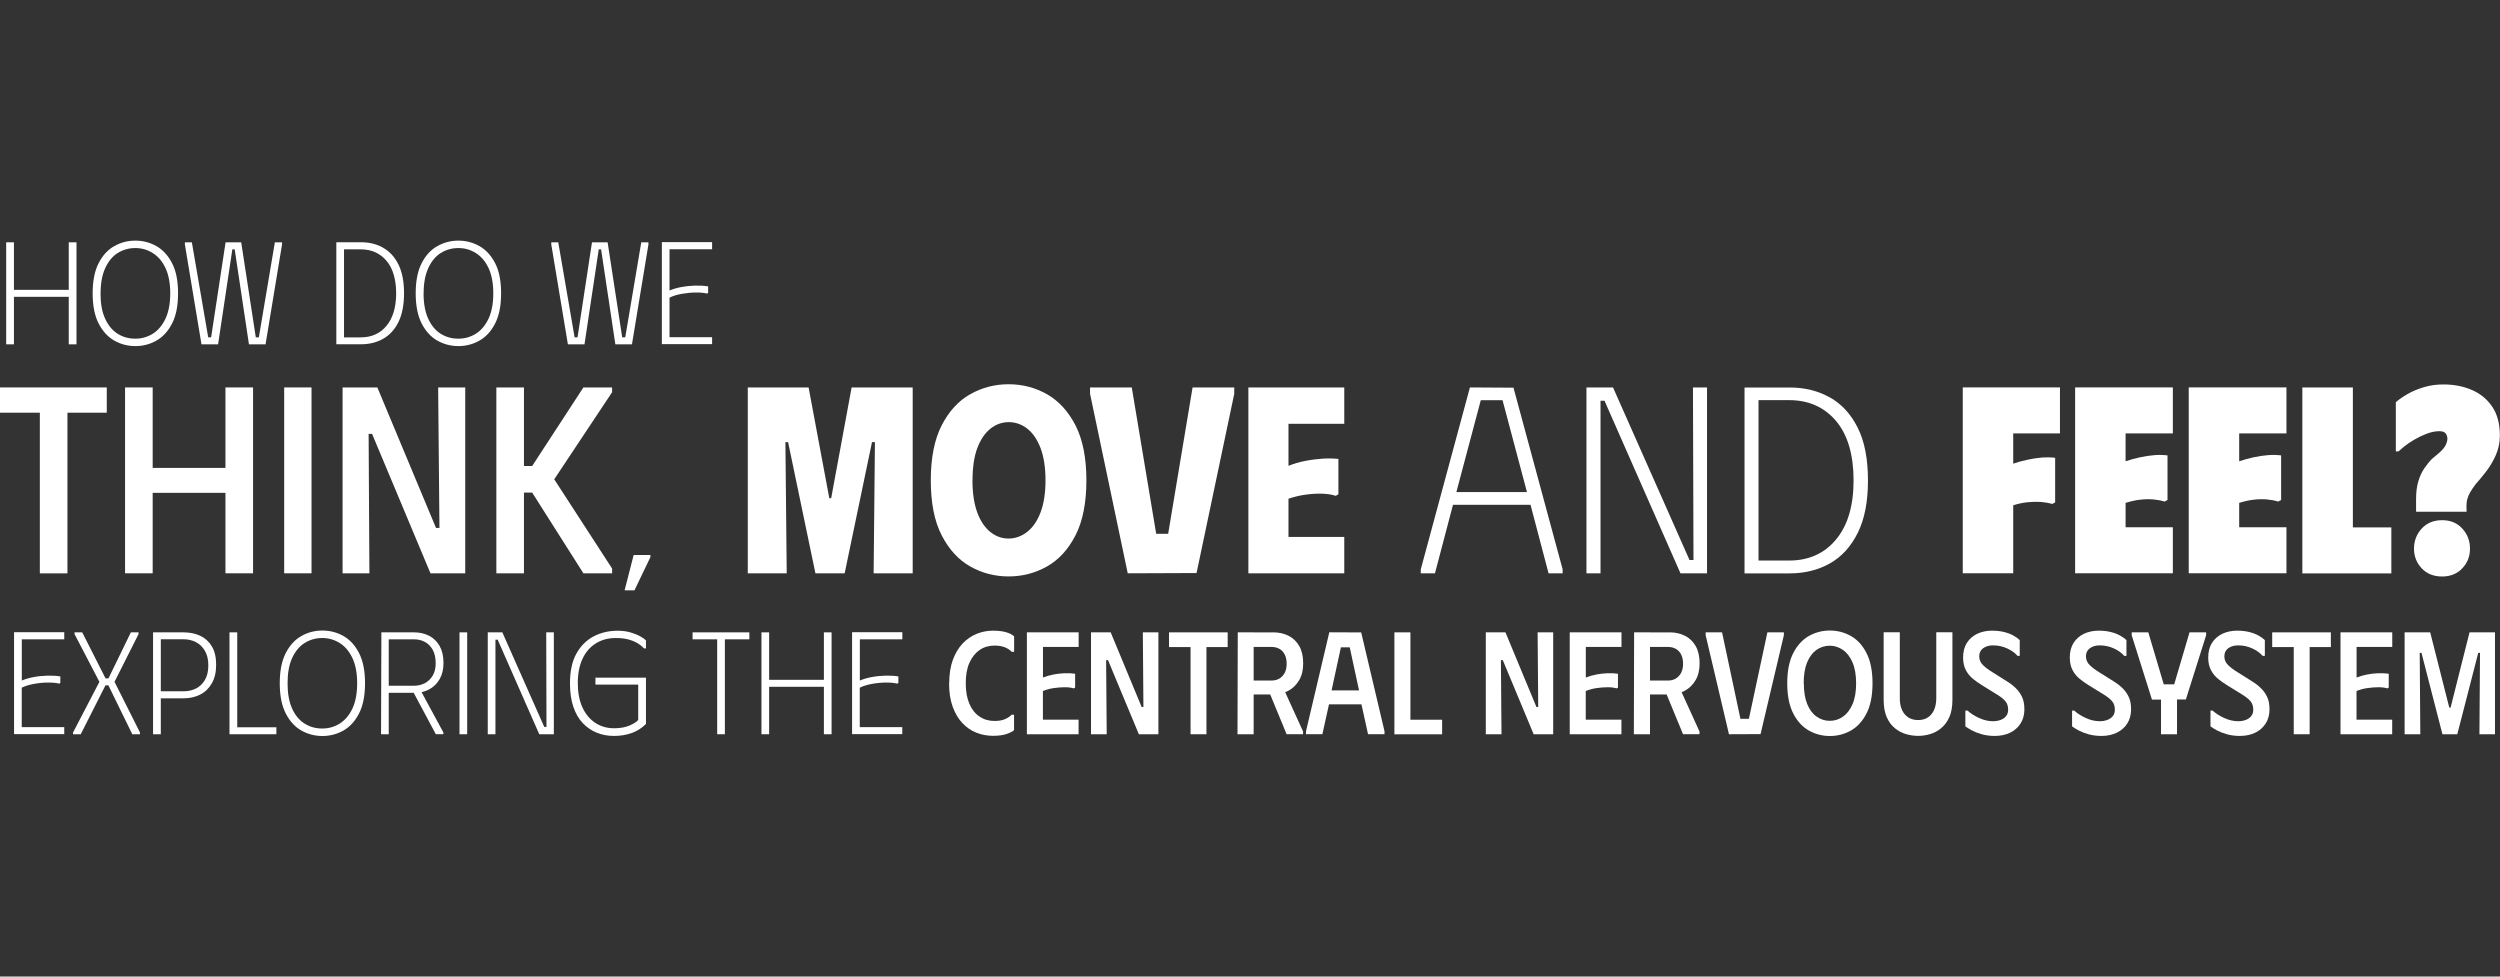 <?xml version="1.0" encoding="UTF-8"?>
<svg id="a" data-name="Layer 1" xmlns="http://www.w3.org/2000/svg" viewBox="0 0 384 150">
  <rect x="0" y="0" width="384" height="150" fill="#333333" stroke="none"/>
  <defs>
    <style>
      .b {
        fill: #fff;
        stroke-width: 0px;
      }
    </style>
  </defs>
  <g>
    <path class="b" d="M9.87,97.13v1.07H3.35v6.33c.52-.22,1.13-.4,1.81-.53s1.39-.2,2.12-.22c.73-.02,1.39.02,1.99.12v.98l-.16.13c-.45-.12-1.02-.17-1.72-.17-.7,0-1.42.07-2.15.2-.73.13-1.36.32-1.9.59v6.06h6.53v1.07H2.16v-15.65h7.71Z"/>
    <path class="b" d="M11.22,112.78v-.27l4.05-7.78-3.82-7.33v-.27h1.18l3.58,7.07h.45l3.44-7.07h1.18v.27l-3.69,7.33,3.91,7.78v.27h-1.18l-3.67-7.51h-.45l-3.8,7.51h-1.18Z"/>
    <path class="b" d="M23.51,112.78v-15.65h4.7c.95,0,1.8.18,2.55.53.75.35,1.34.89,1.78,1.62.44.73.66,1.67.66,2.82s-.22,2.08-.66,2.85c-.44.77-1.03,1.35-1.78,1.73-.75.39-1.6.58-2.55.58h-3.51v5.52h-1.19ZM24.7,106.18h3.51c.69,0,1.31-.14,1.88-.42.57-.28,1.02-.72,1.38-1.31.35-.59.53-1.34.53-2.25s-.18-1.64-.53-2.24c-.35-.6-.81-1.04-1.38-1.33-.57-.29-1.19-.44-1.88-.44h-3.51v7.98Z"/>
    <path class="b" d="M35.25,97.13h1.19v14.58h6.01v1.07h-7.2v-15.65Z"/>
    <path class="b" d="M42.97,104.95c0-1.91.31-3.45.92-4.64.61-1.18,1.41-2.06,2.4-2.62.99-.56,2.07-.84,3.23-.84s2.24.28,3.23.84,1.79,1.43,2.4,2.62.92,2.73.92,4.64-.31,3.44-.92,4.63c-.61,1.19-1.41,2.07-2.4,2.63s-2.07.84-3.23.84-2.24-.28-3.23-.84c-.99-.56-1.79-1.44-2.4-2.63-.61-1.19-.92-2.73-.92-4.63ZM44.17,104.95c0,1.56.23,2.86.7,3.89.47,1.03,1.11,1.8,1.91,2.3.8.51,1.71.76,2.71.76s1.88-.25,2.69-.76c.81-.51,1.46-1.27,1.95-2.3.48-1.03.73-2.33.73-3.89s-.25-2.88-.74-3.9-1.14-1.79-1.96-2.29c-.81-.51-1.7-.76-2.67-.76s-1.9.26-2.71.77c-.81.51-1.44,1.29-1.91,2.31-.47,1.03-.7,2.32-.7,3.87Z"/>
    <path class="b" d="M58.57,97.13h1.14v15.65h-1.18l.05-15.65ZM63.58,97.13c.88,0,1.66.18,2.34.53.68.35,1.21.87,1.61,1.57.39.69.59,1.55.59,2.58s-.2,1.82-.59,2.5c-.4.69-.92,1.21-1.58,1.56-.66.36-1.37.54-2.15.54h-5.03v-9.28h4.81ZM59.49,105.33h4.09c.61,0,1.17-.13,1.67-.39.5-.26.9-.65,1.21-1.16.31-.51.46-1.15.46-1.91,0-.83-.15-1.52-.46-2.07-.31-.54-.71-.95-1.21-1.21-.5-.26-1.05-.39-1.67-.39h-4.09v7.13ZM63.16,105.71l1.07-.36,3.87,7.15v.27h-1.16l-3.78-7.07Z"/>
    <path class="b" d="M70.58,97.13h1.18v15.65h-1.18v-15.65Z"/>
    <path class="b" d="M83.89,97.13h1.18v15.65h-2.24l-6.39-14.53h-.34v14.53h-1.18v-15.65h2.24l6.44,14.53h.34l-.04-14.53Z"/>
    <path class="b" d="M87.55,104.95c0-1.86.33-3.39.99-4.57s1.55-2.06,2.66-2.64,2.34-.86,3.68-.86c.73,0,1.39.09,1.97.26.58.17,1.08.37,1.49.6.41.23.71.44.88.64v1.21h-.31c-.27-.3-.6-.57-1.01-.81s-.88-.43-1.42-.57c-.54-.14-1.17-.21-1.89-.21-1.18,0-2.21.28-3.08.83-.88.55-1.56,1.34-2.04,2.37-.48,1.03-.72,2.27-.72,3.71s.23,2.69.7,3.72c.47,1.04,1.13,1.83,1.97,2.39.84.56,1.81.84,2.9.84.94,0,1.73-.14,2.38-.42.65-.28,1.09-.57,1.33-.85v-5.43h-6.57v-1.07h7.76v7.11c-.64.64-1.38,1.11-2.2,1.4-.83.29-1.73.44-2.69.44s-1.82-.16-2.63-.48c-.81-.32-1.53-.81-2.16-1.46-.63-.66-1.12-1.49-1.47-2.52s-.52-2.22-.52-3.61Z"/>
    <path class="b" d="M115.1,97.13v1.07h-3.76v14.58h-1.18v-14.58h-3.78v-1.07h8.72Z"/>
    <path class="b" d="M126.55,97.13h1.18v15.65h-1.18v-7.29h-8.41v7.29h-1.18v-15.65h1.18v7.29h8.41v-7.29Z"/>
    <path class="b" d="M138.6,97.13v1.07h-6.53v6.33c.52-.22,1.13-.4,1.81-.53s1.39-.2,2.12-.22c.73-.02,1.39.02,1.99.12v.98l-.16.13c-.45-.12-1.02-.17-1.72-.17-.7,0-1.42.07-2.15.2-.73.13-1.36.32-1.9.59v6.06h6.53v1.07h-7.71v-15.65h7.71Z"/>
    <path class="b" d="M145.8,104.95c0-1.39.19-2.59.56-3.6.37-1.01.88-1.85,1.51-2.52.63-.66,1.35-1.15,2.16-1.48.81-.32,1.64-.48,2.5-.48s1.52.09,2.07.26.93.38,1.17.62v2.37h-.38c-.24-.27-.57-.5-1.01-.68s-.97-.28-1.61-.28c-.86,0-1.63.22-2.29.67-.66.45-1.18,1.1-1.57,1.96s-.57,1.91-.57,3.16.19,2.31.56,3.16c.37.86.89,1.51,1.56,1.96s1.44.67,2.3.67c.64,0,1.18-.09,1.61-.28s.77-.41,1.01-.68h.38v2.37c-.24.22-.63.42-1.17.6-.54.18-1.24.27-2.09.27s-1.72-.16-2.53-.48c-.81-.32-1.52-.81-2.15-1.48-.63-.66-1.12-1.5-1.49-2.52-.37-1.01-.55-2.21-.55-3.6Z"/>
    <path class="b" d="M165.68,97.13v2.24h-5.48v4.7c.49-.19,1.02-.35,1.59-.46.57-.11,1.14-.18,1.73-.2.59-.02,1.13,0,1.62.08v2.12l-.2.13c-.37-.12-.83-.18-1.38-.18s-1.11.05-1.7.13-1.14.24-1.67.45v4.4h5.48v2.24h-7.94v-15.65h7.94Z"/>
    <path class="b" d="M175.54,97.13h2.39v15.65h-3l-4.74-11.38h-.29l.09,11.38h-2.41v-15.65h3.02l4.76,11.47h.27l-.09-11.47Z"/>
    <path class="b" d="M188.57,97.13v2.26h-3.26v13.39h-2.44v-13.39h-3.31v-2.26h9.01Z"/>
    <path class="b" d="M190.12,97.13h2.44v15.65h-2.48l.04-15.65ZM195.57,97.13c.88,0,1.67.18,2.36.53s1.24.88,1.64,1.58c.4.7.6,1.58.6,2.64s-.21,1.92-.64,2.63c-.42.71-.98,1.24-1.67,1.61-.69.36-1.42.55-2.19.55h-4.54v-9.53h4.43ZM192.46,104.53h2.86c.45,0,.84-.1,1.19-.3.34-.2.61-.5.82-.88.2-.39.3-.85.3-1.39,0-.57-.1-1.04-.3-1.43-.2-.39-.47-.68-.82-.87-.34-.19-.74-.29-1.19-.29h-2.86v5.17ZM194.54,105.31l2.32-.18,3.29,7.22v.42h-2.53l-3.08-7.47Z"/>
    <path class="b" d="M200.6,112.78v-.45l3.58-15.21,4.9.02,3.58,15.18v.45h-2.53l-1.01-4.58h-4.99l-1.01,4.58h-2.53ZM204.52,106.05h4.23l-1.43-6.62h-1.36l-1.43,6.62Z"/>
    <path class="b" d="M214.18,97.13h2.46v13.42h4.87v2.24h-7.33v-15.65Z"/>
    <path class="b" d="M236.18,97.13h2.39v15.65h-3l-4.74-11.38h-.29l.09,11.38h-2.41v-15.65h3.02l4.76,11.47h.27l-.09-11.47Z"/>
    <path class="b" d="M249.06,97.13v2.24h-5.48v4.7c.49-.19,1.02-.35,1.59-.46.57-.11,1.14-.18,1.73-.2.59-.02,1.13,0,1.62.08v2.12l-.2.13c-.37-.12-.83-.18-1.38-.18s-1.11.05-1.7.13-1.14.24-1.67.45v4.4h5.48v2.24h-7.94v-15.65h7.94Z"/>
    <path class="b" d="M251,97.13h2.44v15.65h-2.48l.04-15.65ZM256.46,97.13c.88,0,1.67.18,2.36.53s1.24.88,1.64,1.58c.4.7.6,1.58.6,2.64s-.21,1.92-.64,2.63c-.42.71-.98,1.24-1.67,1.61-.69.36-1.42.55-2.19.55h-4.54v-9.53h4.43ZM253.35,104.53h2.86c.45,0,.84-.1,1.19-.3.34-.2.61-.5.82-.88.2-.39.3-.85.3-1.39,0-.57-.1-1.04-.3-1.43-.2-.39-.47-.68-.82-.87-.34-.19-.74-.29-1.19-.29h-2.86v5.17ZM255.43,105.31l2.32-.18,3.29,7.22v.42h-2.53l-3.08-7.47Z"/>
    <path class="b" d="M261.98,97.13h2.53l2.82,13.28h1.3l2.84-13.28h2.53v.45l-3.58,15.18-4.85.02-3.58-15.21v-.45Z"/>
    <path class="b" d="M274.52,104.95c0-1.89.31-3.44.92-4.63.61-1.19,1.41-2.07,2.4-2.63s2.07-.84,3.23-.84,2.24.28,3.23.84c.99.56,1.79,1.43,2.4,2.63s.92,2.74.92,4.63-.31,3.44-.92,4.63c-.61,1.19-1.41,2.07-2.4,2.63-.99.56-2.07.84-3.23.84s-2.24-.28-3.23-.84-1.79-1.44-2.4-2.63c-.61-1.19-.92-2.73-.92-4.63ZM277.07,104.95c0,1.28.17,2.35.52,3.2.35.85.83,1.49,1.44,1.92.61.43,1.29.65,2.03.65s1.42-.22,2.03-.65,1.1-1.07,1.46-1.92c.37-.85.55-1.91.55-3.2s-.19-2.37-.56-3.22-.86-1.49-1.48-1.91c-.61-.42-1.28-.64-2.01-.64s-1.44.22-2.05.65c-.6.43-1.08,1.07-1.43,1.92-.35.85-.52,1.92-.52,3.2Z"/>
    <path class="b" d="M299.41,110.15c-.31.71-.73,1.27-1.25,1.7s-1.09.73-1.7.91c-.61.18-1.22.27-1.83.27s-1.23-.09-1.86-.27c-.63-.18-1.2-.48-1.72-.91-.52-.42-.94-.99-1.25-1.7s-.47-1.59-.47-2.65v-10.38h2.48v10.13c0,.7.11,1.3.34,1.8s.55.88.97,1.15c.42.27.93.4,1.51.4s1.06-.13,1.48-.4c.42-.27.74-.65.96-1.15.22-.5.34-1.1.34-1.8v-10.13h2.48v10.38c0,1.06-.16,1.94-.47,2.65Z"/>
    <path class="b" d="M310.95,108.89c0,.86-.19,1.61-.58,2.22-.39.62-.93,1.1-1.61,1.43s-1.48.5-2.37.5c-.73,0-1.4-.09-2-.26-.6-.17-1.12-.38-1.55-.61-.43-.24-.75-.44-.96-.6v-2.42h.34c.46.43,1.05.81,1.78,1.14.72.33,1.43.49,2.13.49.43,0,.82-.07,1.17-.2s.63-.33.84-.59.31-.59.31-.99c0-.52-.14-.95-.42-1.29s-.72-.68-1.3-1.04l-2.35-1.45c-.43-.27-.87-.58-1.31-.93s-.81-.79-1.1-1.33-.44-1.18-.44-1.95c0-.91.2-1.67.59-2.28.39-.61.93-1.07,1.6-1.39.67-.31,1.42-.47,2.24-.47.7,0,1.33.07,1.88.21.55.14,1.03.32,1.43.55.4.22.72.45.96.69v2.42h-.34c-.4-.46-.94-.85-1.61-1.15-.67-.31-1.39-.46-2.17-.46-.6,0-1.09.15-1.5.44-.4.29-.6.71-.6,1.24s.19.97.58,1.35c.39.38.87.74,1.43,1.08l2.24,1.41c.51.31.96.66,1.36,1.05.4.39.72.83.96,1.34.24.51.36,1.12.36,1.83Z"/>
    <path class="b" d="M327.34,108.89c0,.86-.19,1.61-.58,2.22-.39.62-.93,1.1-1.61,1.43s-1.48.5-2.37.5c-.73,0-1.4-.09-2-.26-.6-.17-1.12-.38-1.55-.61-.43-.24-.75-.44-.96-.6v-2.42h.34c.46.43,1.05.81,1.78,1.14.72.33,1.43.49,2.13.49.43,0,.82-.07,1.17-.2s.63-.33.84-.59.31-.59.31-.99c0-.52-.14-.95-.42-1.29s-.72-.68-1.3-1.04l-2.35-1.45c-.43-.27-.87-.58-1.31-.93s-.81-.79-1.1-1.33-.44-1.18-.44-1.95c0-.91.2-1.67.59-2.28.39-.61.93-1.07,1.6-1.39.67-.31,1.42-.47,2.24-.47.7,0,1.33.07,1.88.21.55.14,1.03.32,1.43.55.4.22.72.45.96.69v2.42h-.34c-.4-.46-.94-.85-1.61-1.15-.67-.31-1.39-.46-2.17-.46-.6,0-1.09.15-1.5.44-.4.29-.6.71-.6,1.24s.19.97.58,1.35c.39.38.87.74,1.43,1.08l2.24,1.41c.51.31.96.66,1.36,1.05.4.39.72.83.96,1.34.24.51.36,1.12.36,1.83Z"/>
    <path class="b" d="M327.43,97.13h2.55l2.37,7.98h1.61l2.35-7.98h2.55v.45l-3.11,9.86h-1.36v5.34h-2.46v-5.32h-1.39l-3.11-9.88v-.45Z"/>
    <path class="b" d="M348.6,108.89c0,.86-.19,1.61-.58,2.22-.39.62-.93,1.1-1.61,1.43s-1.48.5-2.37.5c-.73,0-1.4-.09-2-.26-.6-.17-1.12-.38-1.55-.61-.43-.24-.75-.44-.96-.6v-2.42h.34c.46.43,1.05.81,1.78,1.14.72.33,1.43.49,2.13.49.43,0,.82-.07,1.17-.2s.63-.33.84-.59.31-.59.31-.99c0-.52-.14-.95-.42-1.29s-.72-.68-1.3-1.04l-2.35-1.45c-.43-.27-.87-.58-1.31-.93s-.81-.79-1.1-1.33-.44-1.18-.44-1.95c0-.91.2-1.67.59-2.28.39-.61.93-1.07,1.6-1.39.67-.31,1.42-.47,2.24-.47.7,0,1.33.07,1.88.21.55.14,1.03.32,1.43.55.4.22.72.45.96.69v2.42h-.34c-.4-.46-.94-.85-1.61-1.15-.67-.31-1.39-.46-2.17-.46-.6,0-1.09.15-1.5.44-.4.29-.6.71-.6,1.24s.19.97.58,1.35c.39.38.87.74,1.43,1.08l2.24,1.41c.51.31.96.66,1.36,1.05.4.39.72.83.96,1.34.24.51.36,1.12.36,1.83Z"/>
    <path class="b" d="M358.02,97.13v2.26h-3.26v13.39h-2.44v-13.39h-3.31v-2.26h9.01Z"/>
    <path class="b" d="M367.45,97.13v2.24h-5.48v4.7c.49-.19,1.02-.35,1.59-.46.57-.11,1.14-.18,1.73-.2.59-.02,1.13,0,1.62.08v2.12l-.2.13c-.37-.12-.83-.18-1.38-.18s-1.11.05-1.7.13-1.14.24-1.67.45v4.4h5.48v2.24h-7.94v-15.65h7.94Z"/>
    <path class="b" d="M369.35,112.78v-15.65h3.93l2.93,11.56h.2l2.91-11.56h3.91v15.65h-2.39l.09-12.5h-.27l-3.22,12.5h-2.28l-3.22-12.5h-.27l.09,12.5h-2.41Z"/>
  </g>
  <g>
    <path class="b" d="M10.56,37.22h1.19v15.67h-1.19v-7.3H2.14v7.3H.95v-15.67h1.19v7.3h8.42v-7.3Z"/>
    <path class="b" d="M14.23,45.06c0-1.91.31-3.46.92-4.64.61-1.19,1.41-2.06,2.41-2.62.99-.56,2.07-.84,3.23-.84s2.24.28,3.23.84c.99.56,1.79,1.43,2.41,2.62s.92,2.73.92,4.64-.31,3.44-.92,4.63-1.41,2.07-2.41,2.63c-.99.56-2.07.84-3.23.84s-2.24-.28-3.23-.84c-.99-.56-1.79-1.44-2.41-2.63-.61-1.19-.92-2.74-.92-4.63ZM15.44,45.06c0,1.57.23,2.86.71,3.89.47,1.03,1.11,1.8,1.91,2.31.81.51,1.71.76,2.71.76s1.88-.25,2.7-.76c.81-.51,1.46-1.28,1.95-2.31.48-1.03.73-2.33.73-3.89s-.25-2.88-.74-3.91-1.15-1.79-1.96-2.29c-.81-.51-1.71-.76-2.67-.76s-1.9.26-2.71.77c-.81.51-1.44,1.29-1.91,2.32-.47,1.03-.71,2.32-.71,3.87Z"/>
    <path class="b" d="M28.37,37.22h1.1l2.51,14.59h.45l2.22-14.59h2.4l2.24,14.59h.47l2.46-14.59h1.1v.34l-2.53,15.33h-2.55l-2.19-14.59h-.36l-2.19,14.59h-2.55l-2.55-15.33v-.34Z"/>
    <path class="b" d="M58.85,38.06c.99.56,1.78,1.41,2.35,2.56.57,1.15.86,2.63.86,4.43s-.29,3.26-.86,4.42c-.57,1.16-1.36,2.01-2.35,2.57-.99.56-2.12.84-3.39.84h-3.8v-15.67h3.8c1.27,0,2.4.28,3.39.84ZM59.37,50.04c.98-1.19,1.48-2.85,1.48-4.98s-.5-3.85-1.49-5.01c-.99-1.16-2.31-1.75-3.95-1.75h-2.57v13.52h2.57c1.66,0,2.98-.59,3.96-1.78Z"/>
    <path class="b" d="M63.85,45.06c0-1.91.31-3.46.92-4.64.61-1.19,1.41-2.06,2.41-2.62.99-.56,2.07-.84,3.23-.84s2.24.28,3.23.84,1.79,1.43,2.41,2.62.92,2.73.92,4.64-.31,3.44-.92,4.63-1.41,2.07-2.41,2.63-2.07.84-3.23.84-2.24-.28-3.23-.84c-.99-.56-1.8-1.44-2.41-2.63-.61-1.19-.92-2.74-.92-4.63ZM65.06,45.06c0,1.57.24,2.86.71,3.89.47,1.03,1.11,1.8,1.91,2.31.81.51,1.71.76,2.71.76s1.88-.25,2.7-.76c.81-.51,1.46-1.28,1.95-2.31.48-1.03.73-2.33.73-3.89s-.25-2.88-.74-3.91-1.15-1.79-1.96-2.29c-.81-.51-1.7-.76-2.67-.76s-1.9.26-2.71.77c-.81.51-1.44,1.29-1.91,2.32-.47,1.03-.71,2.32-.71,3.87Z"/>
    <path class="b" d="M84.65,37.22h1.1l2.51,14.59h.45l2.22-14.59h2.4l2.24,14.59h.47l2.46-14.59h1.1v.34l-2.53,15.33h-2.55l-2.19-14.59h-.36l-2.19,14.59h-2.55l-2.55-15.33v-.34Z"/>
    <path class="b" d="M109.38,37.22v1.07h-6.54v6.33c.52-.22,1.13-.4,1.81-.53.69-.13,1.39-.2,2.13-.22.73-.02,1.39.02,1.99.12v.98l-.16.13c-.45-.12-1.02-.18-1.72-.17-.7,0-1.42.08-2.15.2-.73.13-1.37.32-1.9.59v6.07h6.54v1.07h-7.72v-15.67h7.72Z"/>
    <path class="b" d="M16.4,59.51v3.88h-6.04v24.68h-4.24v-24.68H0v-3.88h16.4Z"/>
    <path class="b" d="M34.63,59.51h4.24v28.55h-4.24v-12.36h-11.18v12.36h-4.24v-28.55h4.24v12.36h11.18v-12.36Z"/>
    <path class="b" d="M43.65,59.51h4.2v28.55h-4.2v-28.55Z"/>
    <path class="b" d="M67.3,59.51h4.16v28.55h-5.34l-8.97-21.42h-.53l.12,21.42h-4.12v-28.55h5.34l9.01,21.58h.53l-.2-21.58Z"/>
    <path class="b" d="M76.24,88.06v-28.55h4.24v12.07h1.26l7.87-12.07h4.41v.73l-8.89,13.38,8.89,13.71v.73h-4.41l-7.87-12.4h-1.26v12.4h-4.24Z"/>
    <path class="b" d="M97.45,90.67h-1.51l1.39-5.42h2.57v.33l-2.45,5.1Z"/>
    <path class="b" d="M114.86,88.06v-28.55h9.34l3.18,17.01h.29l3.14-17.01h9.38v28.55h-6l.2-20.15h-.45l-4.2,20.15h-4.49l-4.2-20.15h-.41l.2,20.15h-6Z"/>
    <path class="b" d="M142.97,73.78c0-3.45.56-6.27,1.67-8.44s2.58-3.77,4.39-4.79c1.81-1.02,3.77-1.53,5.89-1.53s4.09.51,5.89,1.53,3.27,2.62,4.39,4.79c1.11,2.18,1.67,4.99,1.67,8.44s-.56,6.27-1.67,8.44c-1.12,2.18-2.58,3.77-4.39,4.79-1.81,1.02-3.77,1.53-5.89,1.53s-4.09-.51-5.89-1.53c-1.81-1.02-3.27-2.62-4.39-4.79-1.12-2.17-1.67-4.99-1.67-8.44ZM149.37,73.78c0,1.96.25,3.6.73,4.92.49,1.32,1.16,2.32,2,3s1.78,1.02,2.81,1.02,1.99-.34,2.86-1.02,1.56-1.68,2.06-3c.5-1.32.76-2.96.76-4.92s-.26-3.64-.77-4.98c-.52-1.33-1.2-2.32-2.06-2.98-.86-.65-1.79-.98-2.79-.98-1.06,0-2.01.34-2.86,1.02-.84.68-1.51,1.67-2,2.98-.49,1.3-.73,2.95-.73,4.94Z"/>
    <path class="b" d="M167.44,59.51h6.4l3.75,22.48h1.84l3.75-22.48h6.4v.98l-5.79,27.53-10.57.04-5.79-27.58v-.98Z"/>
    <path class="b" d="M206.48,59.51v5.59h-8.57v6.45c.82-.33,1.67-.58,2.57-.75.9-.18,1.78-.29,2.65-.35.87-.05,1.69-.04,2.45.04v5.43l-.41.24c-.57-.19-1.25-.3-2.04-.33s-1.63.02-2.53.14c-.9.12-1.79.33-2.69.63v5.87h8.57v5.59h-14.73v-28.55h14.73Z"/>
    <path class="b" d="M218.23,88.06v-.61l7.55-27.94,6.69.04,7.55,27.9v.61h-2.16l-2.77-10.52h-11.91l-2.77,10.52h-2.16ZM223.69,75.58h10.85l-3.75-14.11h-3.34l-3.75,14.11Z"/>
    <path class="b" d="M260.04,59.51h2.16v28.55h-4.08l-11.67-26.51h-.61v26.51h-2.16v-28.55h4.08l11.75,26.51h.61l-.08-26.51Z"/>
    <path class="b" d="M281.07,61.04c1.81,1.02,3.24,2.58,4.28,4.67,1.05,2.09,1.57,4.79,1.57,8.08s-.52,5.95-1.57,8.06c-1.05,2.11-2.47,3.67-4.28,4.69-1.81,1.02-3.87,1.53-6.18,1.53h-6.93v-28.55h6.93c2.31,0,4.37.51,6.18,1.53ZM282.02,82.86c1.8-2.16,2.69-5.19,2.69-9.08s-.9-7.02-2.71-9.14c-1.81-2.12-4.21-3.18-7.2-3.18h-4.69v24.64h4.69c3.02,0,5.43-1.08,7.22-3.24Z"/>
    <path class="b" d="M316.41,59.51v7.06h-7.18v4.65c.73-.25,1.47-.45,2.22-.61.75-.16,1.48-.27,2.2-.33.72-.05,1.39-.04,2.02.04v6.85l-.45.24c-.52-.16-1.1-.26-1.73-.31-.64-.04-1.31-.03-2.02.04-.71.07-1.46.22-2.24.47v10.44h-7.75v-28.55h14.93Z"/>
    <path class="b" d="M333.75,59.51v7.06h-7.26v4.28c.73-.24,1.48-.45,2.22-.61.75-.16,1.48-.27,2.2-.33.72-.05,1.39-.04,2.02.04v6.85l-.45.24c-.52-.16-1.09-.27-1.73-.33-.64-.05-1.31-.04-2.02.04s-1.45.25-2.24.49v3.75h7.26v7.06h-15.01v-28.55h15.01Z"/>
    <path class="b" d="M351.2,59.51v7.06h-7.26v4.28c.73-.24,1.48-.45,2.22-.61.75-.16,1.48-.27,2.2-.33.72-.05,1.39-.04,2.02.04v6.85l-.45.24c-.52-.16-1.09-.27-1.73-.33-.64-.05-1.31-.04-2.02.04s-1.45.25-2.24.49v3.75h7.26v7.06h-15.01v-28.55h15.01Z"/>
    <path class="b" d="M353.65,59.51h7.75v21.5h5.91v7.06h-13.67v-28.55Z"/>
    <path class="b" d="M378.86,77.99v.61h-7.75v-1.96c0-1.06.12-1.97.35-2.73.23-.76.54-1.42.92-1.98.38-.56.77-1.04,1.18-1.45l1.02-.86c.54-.46.9-.88,1.08-1.26.18-.38.26-.71.26-.98,0-.3-.09-.56-.26-.8-.18-.23-.5-.35-.96-.35-.63,0-1.28.13-1.96.39-.68.26-1.32.57-1.92.92-.6.35-1.11.7-1.53,1.04-.42.34-.71.59-.88.75h-.41v-7.55c.46-.41,1.05-.82,1.77-1.24.72-.42,1.56-.77,2.51-1.06.95-.29,1.96-.43,3.02-.43,1.6,0,3.06.28,4.36.84,1.31.56,2.35,1.41,3.14,2.57.79,1.16,1.18,2.63,1.18,4.43,0,1.09-.21,2.1-.63,3.04-.42.94-.92,1.77-1.49,2.51-.57.73-1.1,1.37-1.59,1.92-.33.43-.6.84-.82,1.2-.22.37-.37.73-.47,1.1s-.14.81-.14,1.33ZM375.11,88.55c-1.31,0-2.35-.42-3.14-1.26-.79-.84-1.18-1.85-1.18-3.02s.39-2.22,1.18-3.08c.79-.86,1.84-1.29,3.14-1.29s2.31.43,3.1,1.29,1.18,1.88,1.18,3.08-.39,2.18-1.18,3.02-1.82,1.26-3.1,1.26Z"/>
  </g>
</svg>